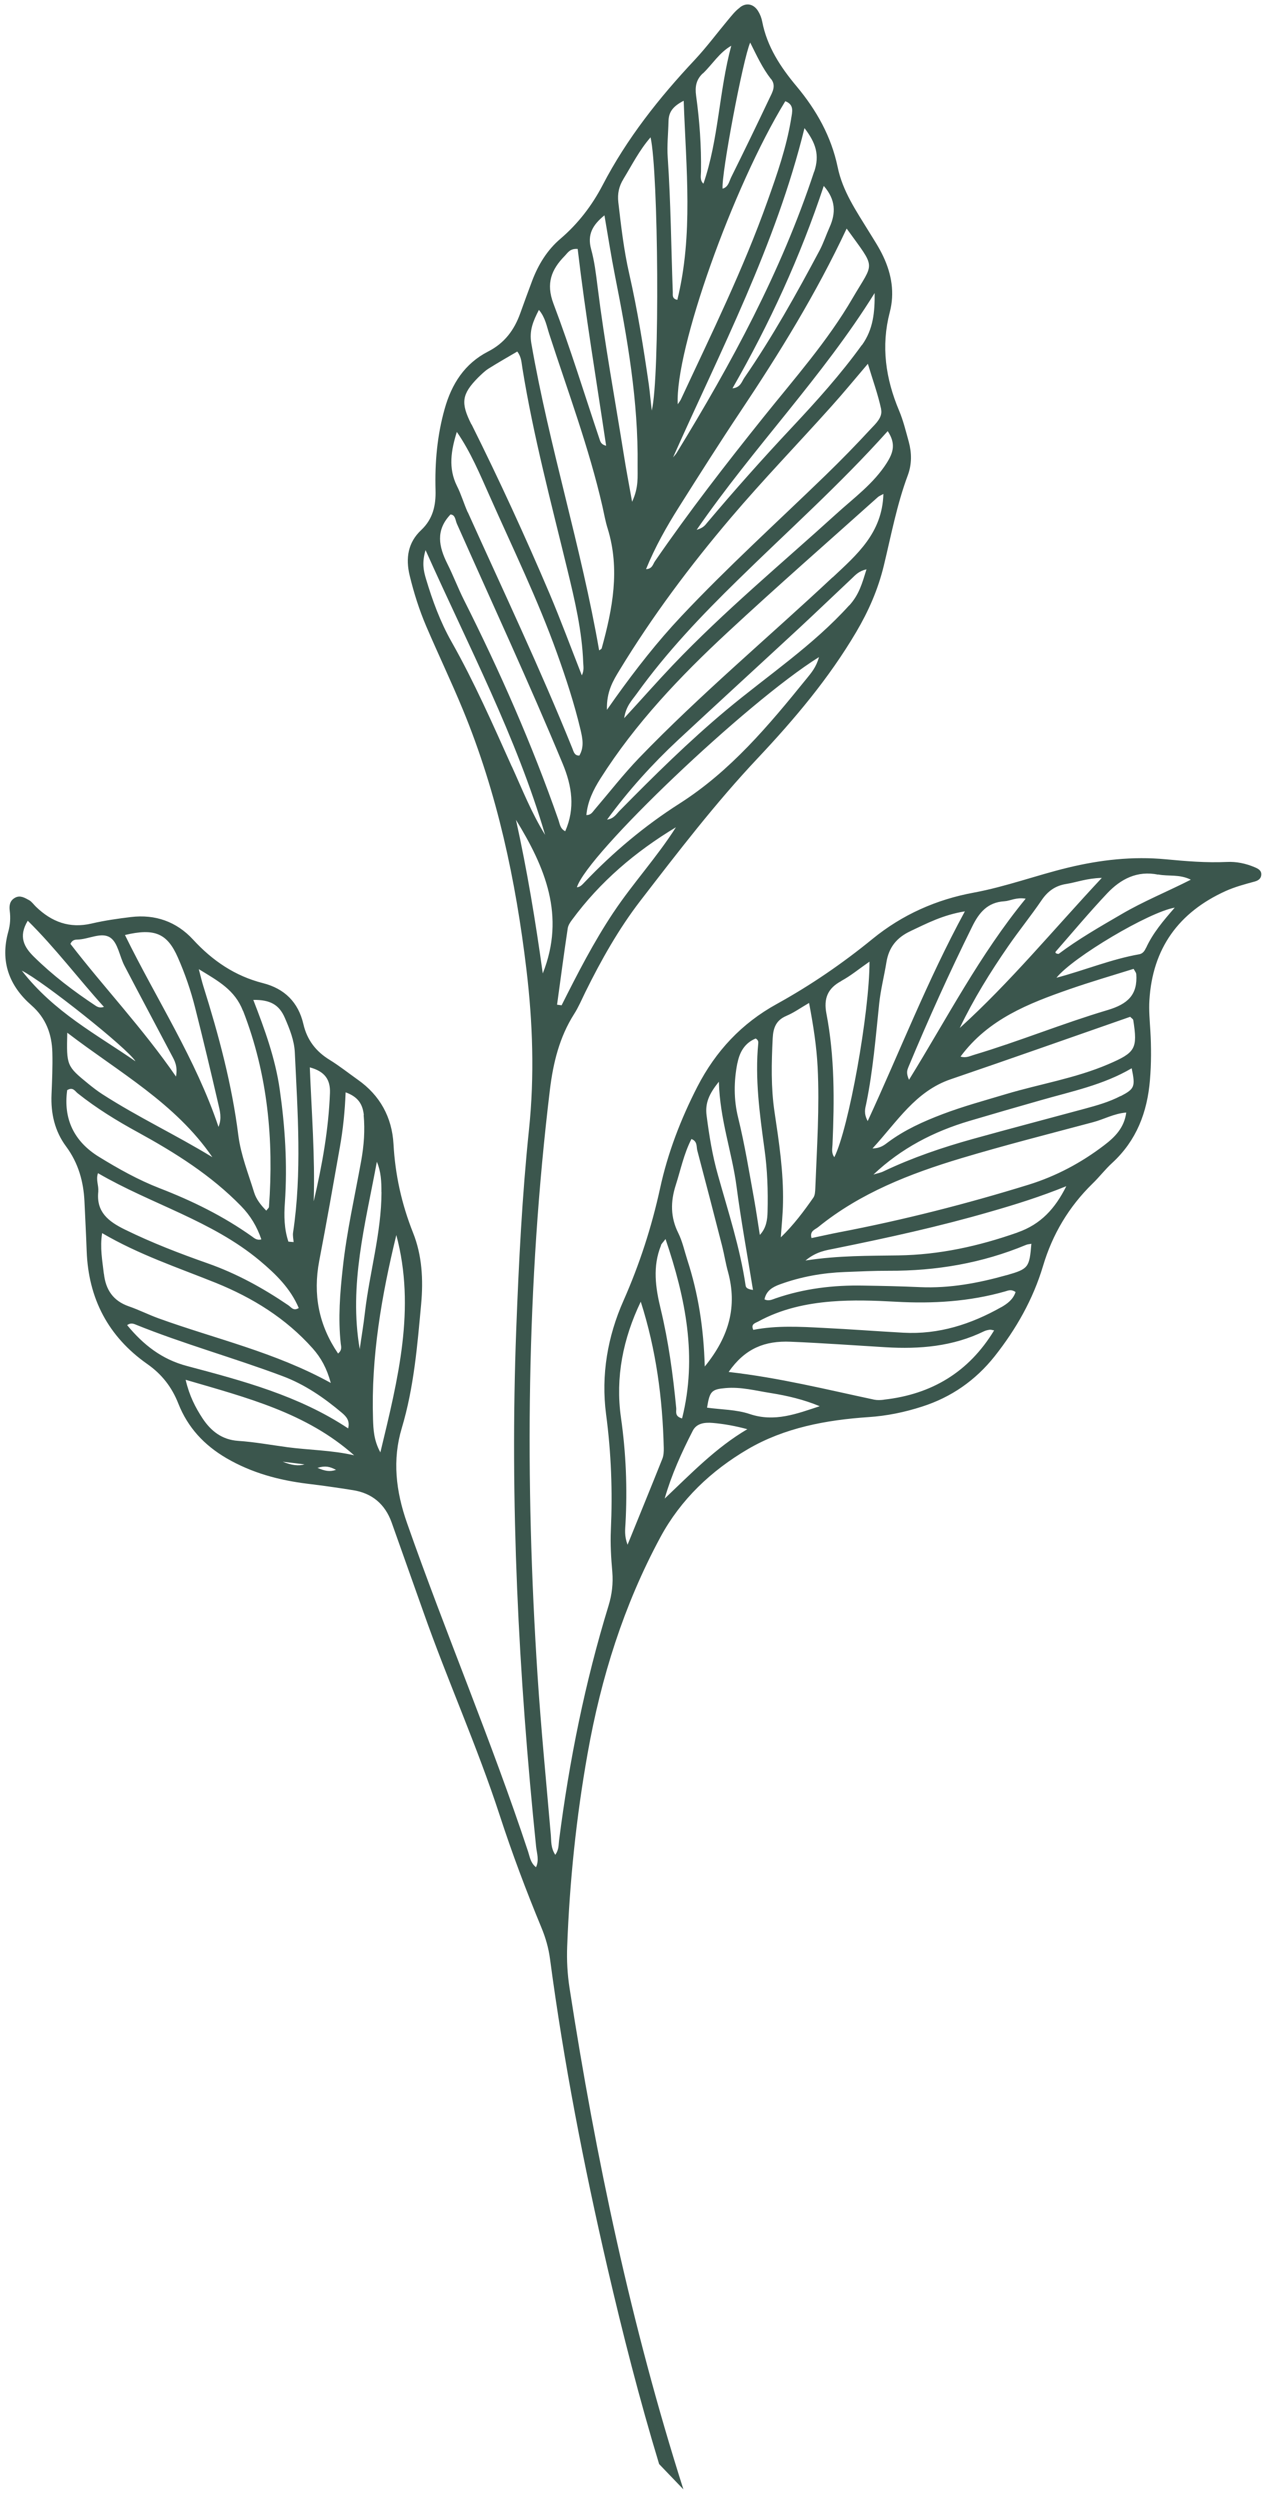 <svg width="104" height="205" viewBox="0 0 104 205" fill="none" xmlns="http://www.w3.org/2000/svg">
<path d="M60.653 0.643C60.282 0.918 59.99 1.306 59.692 1.659C58.792 2.739 57.945 3.875 56.991 4.899C54.057 8.023 51.416 11.353 49.427 15.18C48.555 16.854 47.418 18.336 45.976 19.571C44.878 20.501 44.148 21.702 43.642 23.038C43.312 23.922 42.989 24.799 42.673 25.684C42.181 27.062 41.384 28.137 40.029 28.828C38.109 29.818 37.044 31.474 36.467 33.541C35.853 35.724 35.66 37.937 35.722 40.189C35.757 41.425 35.518 42.546 34.553 43.459C33.453 44.486 33.259 45.78 33.601 47.196C33.943 48.611 34.382 50.001 34.954 51.345C35.939 53.643 37.016 55.895 37.967 58.199C40.787 65.036 42.308 72.212 43.178 79.514C43.697 83.854 43.844 88.227 43.389 92.609C42.822 98.045 42.551 103.522 42.342 108.993C41.804 123.185 42.525 137.319 43.971 151.433C44.029 151.972 44.237 152.529 43.962 153.117C43.507 152.756 43.456 152.265 43.313 151.834C40.308 142.743 36.551 133.926 33.385 124.894C32.462 122.266 32.172 119.705 32.954 117.104C33.952 113.768 34.227 110.356 34.543 106.931C34.725 104.932 34.616 102.928 33.876 101.083C32.94 98.724 32.412 96.338 32.274 93.809C32.149 91.617 31.167 89.816 29.344 88.537C28.583 87.997 27.843 87.409 27.046 86.917C25.908 86.224 25.183 85.271 24.886 83.987C24.47 82.184 23.334 81.07 21.576 80.621C19.269 80.036 17.425 78.777 15.834 77.046C14.478 75.576 12.737 74.961 10.744 75.198C9.664 75.328 8.569 75.485 7.508 75.733C5.703 76.153 4.238 75.599 2.953 74.358C2.763 74.175 2.61 73.944 2.398 73.822C2.037 73.628 1.662 73.379 1.229 73.619C0.796 73.859 0.745 74.258 0.798 74.694C0.875 75.269 0.835 75.848 0.678 76.404C0.004 78.835 0.74 80.831 2.583 82.442C3.769 83.481 4.258 84.81 4.294 86.316C4.324 87.462 4.272 88.608 4.226 89.746C4.158 91.312 4.492 92.761 5.424 94.016C6.424 95.369 6.853 96.889 6.928 98.534C6.988 99.882 7.062 101.243 7.109 102.591C7.251 106.494 8.882 109.607 12.078 111.852C13.275 112.691 14.095 113.743 14.631 115.107C15.397 117.049 16.739 118.505 18.58 119.578C20.659 120.786 22.884 121.383 25.232 121.672C26.471 121.821 27.71 121.998 28.942 122.195C30.518 122.441 31.582 123.339 32.122 124.848C32.987 127.303 33.866 129.744 34.731 132.198C36.701 137.796 39.145 143.21 40.983 148.853C41.999 151.973 43.154 155.041 44.407 158.07C44.748 158.891 44.992 159.739 45.11 160.625C46.243 169.147 47.883 177.575 49.82 185.948C51.076 191.365 52.45 196.751 54.06 202.058L56.052 204.135C51.78 190.717 48.869 176.967 46.715 163.032C46.539 161.903 46.475 160.749 46.52 159.61C46.719 154.298 47.262 149.02 48.198 143.771C49.3 137.565 51.156 131.637 54.156 126.07C55.84 122.941 58.349 120.589 61.329 118.84C64.336 117.077 67.761 116.442 71.219 116.207C72.747 116.107 74.203 115.804 75.629 115.343C78.021 114.576 80.005 113.2 81.581 111.216C83.349 108.98 84.728 106.549 85.547 103.818C86.322 101.21 87.662 98.965 89.602 97.064C90.166 96.523 90.642 95.89 91.22 95.363C93.214 93.532 94.1 91.209 94.317 88.569C94.429 87.218 94.431 85.865 94.35 84.51C94.299 83.68 94.221 82.837 94.273 82.016C94.531 77.768 96.674 74.807 100.537 73.062C101.304 72.719 102.103 72.507 102.909 72.288C103.166 72.217 103.411 72.077 103.445 71.774C103.495 71.388 103.201 71.237 102.907 71.114C102.175 70.803 101.398 70.642 100.624 70.682C98.951 70.759 97.29 70.622 95.636 70.465C92.908 70.203 90.236 70.508 87.578 71.152C84.995 71.777 82.503 72.707 79.883 73.194C76.798 73.76 74.009 75.002 71.576 76.983C69.109 78.998 66.487 80.796 63.699 82.335C60.82 83.921 58.699 86.198 57.199 89.109C55.836 91.768 54.768 94.536 54.138 97.451C53.448 100.613 52.456 103.672 51.141 106.649C49.834 109.592 49.289 112.75 49.709 115.969C50.13 119.133 50.248 122.291 50.102 125.471C50.05 126.616 50.121 127.763 50.221 128.898C50.297 129.852 50.194 130.748 49.912 131.667C47.98 137.967 46.686 144.396 45.853 150.925C45.804 151.283 45.851 151.657 45.545 152.1C45.164 151.519 45.224 150.988 45.179 150.49C44.805 146.133 44.375 141.775 44.09 137.412C43.045 121.373 43.174 105.343 45.103 89.357C45.373 87.153 45.881 85.057 47.082 83.162C47.447 82.596 47.709 81.966 48.012 81.351C49.305 78.732 50.742 76.179 52.526 73.86C55.609 69.862 58.687 65.844 62.157 62.164C65.161 58.972 67.982 55.632 70.219 51.838C71.237 50.118 72.022 48.325 72.492 46.373C73.092 43.893 73.561 41.375 74.456 38.977C74.793 38.072 74.786 37.133 74.53 36.203C74.293 35.349 74.084 34.481 73.743 33.674C72.64 31.055 72.249 28.39 72.98 25.594C73.387 24.028 73.137 22.497 72.444 21.026C72.108 20.308 71.68 19.665 71.273 19.001C70.24 17.316 69.108 15.684 68.703 13.695C68.178 11.185 66.968 9.034 65.339 7.082C64.027 5.516 62.911 3.83 62.514 1.764C62.458 1.466 62.334 1.153 62.174 0.901C61.82 0.335 61.236 0.192 60.71 0.589L60.653 0.643ZM31.198 119.099C30.654 118.107 30.625 117.216 30.595 116.38C30.43 111.254 31.299 106.245 32.505 101.277C34.114 107.288 32.649 113.059 31.198 119.099ZM31.29 97.766C31.279 101.114 30.312 104.34 29.929 107.64C29.817 108.638 29.644 109.629 29.505 110.628C28.597 105.376 29.97 100.356 30.91 95.266C31.251 96.073 31.288 96.903 31.284 97.759L31.29 97.766ZM29.826 91.44C29.944 92.692 29.848 93.933 29.628 95.171C29.101 98.095 28.438 100.988 28.118 103.944C27.886 106.017 27.723 108.092 27.947 110.175C27.977 110.417 28.081 110.696 27.729 110.992C26.137 108.654 25.66 106.139 26.183 103.394C26.782 100.278 27.334 97.141 27.885 94.017C28.137 92.586 28.286 91.146 28.348 89.573C29.362 89.939 29.749 90.54 29.84 91.44L29.826 91.44ZM25.73 98.476C25.844 94.84 25.557 91.209 25.41 87.526C26.652 87.862 27.1 88.54 27.063 89.617C26.949 92.618 26.422 95.555 25.737 98.483L25.73 98.476ZM20.78 81.993C22.147 81.978 22.892 82.373 23.365 83.474C23.752 84.372 24.133 85.305 24.18 86.3C24.411 91.228 24.773 96.151 24.037 101.073C23.997 101.327 24.067 101.598 24.082 101.854C23.938 101.844 23.8 101.827 23.655 101.818C23.305 100.775 23.287 99.698 23.366 98.622C23.579 95.499 23.384 92.401 22.94 89.313C22.575 86.772 21.708 84.4 20.78 82.006L20.78 81.993ZM19.939 82.894C21.959 88.092 22.463 93.46 22.06 98.969C22.058 99.051 21.953 99.125 21.84 99.275C21.4 98.831 21.011 98.34 20.837 97.763C20.366 96.228 19.763 94.739 19.55 93.119C19.027 88.931 17.935 84.87 16.676 80.861C16.56 80.486 16.471 80.111 16.305 79.472C17.913 80.457 19.258 81.168 19.932 82.901L19.939 82.894ZM14.586 78.513C15.172 79.843 15.646 81.213 16.002 82.629C16.663 85.238 17.289 87.867 17.895 90.489C18.034 91.086 18.214 91.683 17.922 92.409C16.062 86.855 12.834 81.951 10.249 76.672C12.706 76.086 13.725 76.555 14.586 78.513ZM5.78 77.39C5.924 77.09 6.132 77.052 6.333 77.049C7.265 77.034 8.329 76.392 9.05 76.89C9.676 77.317 9.803 78.424 10.214 79.205C11.487 81.647 12.794 84.083 14.08 86.526C14.319 86.972 14.586 87.419 14.436 88.28C11.691 84.303 8.539 80.988 5.779 77.404L5.78 77.39ZM2.279 75.504C4.543 77.738 6.415 80.241 8.525 82.569C8.233 82.659 8.041 82.6 7.864 82.486C6.054 81.29 4.322 79.978 2.774 78.449C1.997 77.68 1.484 76.821 2.272 75.511L2.279 75.504ZM1.789 79.596C3.463 80.409 10.468 85.963 11.114 87.032C7.924 84.821 4.442 83.011 1.789 79.596ZM5.524 84.69C9.748 87.923 14.381 90.453 17.419 94.892C14.442 93.071 11.298 91.6 8.383 89.719C7.995 89.469 7.622 89.179 7.262 88.888C5.464 87.423 5.452 87.381 5.517 84.697L5.524 84.69ZM5.511 89.392C5.987 89.111 6.145 89.474 6.369 89.651C7.916 90.883 9.592 91.911 11.325 92.857C14.382 94.534 17.311 96.374 19.769 98.895C20.546 99.691 21.079 100.585 21.436 101.635C21.054 101.731 20.858 101.527 20.654 101.385C18.315 99.722 15.76 98.469 13.09 97.436C11.344 96.758 9.707 95.842 8.119 94.864C6.075 93.608 5.183 91.76 5.511 89.392ZM8.058 97.68C8.109 97.225 7.85 96.771 8.035 96.202C12.412 98.748 17.368 100.09 21.301 103.372C22.617 104.476 23.82 105.646 24.503 107.261C24.069 107.529 23.89 107.201 23.652 107.037C21.584 105.629 19.407 104.432 17.036 103.597C14.727 102.785 12.454 101.911 10.254 100.831C8.901 100.169 7.869 99.388 8.065 97.687L8.058 97.68ZM8.518 104.455C8.396 103.383 8.185 102.315 8.377 101.118C11.376 102.876 14.578 103.942 17.706 105.199C20.717 106.419 23.436 108.096 25.633 110.557C26.334 111.344 26.799 112.196 27.131 113.404C22.553 110.875 17.674 109.797 13.009 108.108C12.18 107.808 11.388 107.406 10.559 107.12C9.277 106.673 8.669 105.756 8.525 104.462L8.518 104.455ZM10.435 108.657C10.688 108.483 10.887 108.521 11.086 108.601C15.049 110.207 19.167 111.339 23.166 112.841C25.002 113.527 26.566 114.608 28.051 115.86C28.431 116.185 28.707 116.515 28.555 117.133C24.499 114.442 19.913 113.232 15.334 112.014C13.267 111.469 11.754 110.272 10.435 108.671L10.435 108.657ZM23.186 119.863C23.751 119.93 24.329 119.997 24.976 120.079C24.508 120.23 23.911 120.159 23.186 119.863ZM26.04 120.369C26.687 120.168 27.051 120.265 27.563 120.531C27.02 120.713 26.629 120.616 26.04 120.369ZM23.543 118.669C22.208 118.49 20.874 118.243 19.529 118.154C18.192 118.058 17.303 117.343 16.621 116.321C16.033 115.425 15.529 114.462 15.226 113.145C20.269 114.62 25.137 115.856 29.046 119.339C27.218 118.915 25.361 118.913 23.529 118.669L23.543 118.669ZM54.516 122.887C55.076 120.931 55.903 119.111 56.819 117.327C57.143 116.691 57.828 116.629 58.462 116.683C59.379 116.764 60.294 116.927 61.296 117.196C58.708 118.718 56.673 120.845 54.523 122.88L54.516 122.887ZM61.502 115.957C60.399 115.583 59.163 115.593 57.992 115.431C58.208 114.089 58.35 113.926 59.512 113.825C60.771 113.712 61.979 114.04 63.204 114.231C64.58 114.451 65.927 114.768 67.233 115.312C65.349 115.931 63.538 116.64 61.502 115.957ZM72.479 114.782C72.223 114.812 71.953 114.827 71.699 114.774C67.788 113.943 63.908 112.974 59.762 112.504C61.109 110.564 62.738 109.934 64.842 110.024C67.45 110.132 70.042 110.322 72.642 110.477C75.441 110.644 78.16 110.415 80.721 109.162C80.861 109.095 81.02 109.064 81.173 109.04C81.27 109.028 81.372 109.064 81.537 109.095C79.453 112.526 76.403 114.343 72.486 114.776L72.479 114.782ZM82.138 107.181C79.636 108.595 76.987 109.446 74.083 109.284C71.897 109.164 69.719 108.996 67.532 108.89C65.608 108.79 63.691 108.682 61.784 109.051C61.56 108.577 61.934 108.502 62.186 108.369C64.051 107.35 66.07 106.9 68.166 106.728C69.937 106.584 71.703 106.647 73.476 106.745C76.51 106.916 79.517 106.735 82.45 105.896C82.693 105.825 82.937 105.699 83.298 105.948C83.091 106.565 82.628 106.901 82.124 107.194L82.138 107.181ZM82.555 104.566C80.241 105.217 77.898 105.653 75.483 105.549C73.924 105.477 72.365 105.445 70.812 105.421C68.355 105.372 65.939 105.662 63.601 106.471C63.309 106.576 63.023 106.715 62.702 106.55C62.848 105.855 63.338 105.547 63.971 105.319C65.697 104.69 67.479 104.374 69.31 104.307C70.499 104.262 71.701 104.203 72.896 104.206C76.783 104.222 80.546 103.586 84.155 102.084C84.288 102.025 84.439 102.028 84.592 101.99C84.432 103.94 84.354 104.056 82.568 104.566L82.555 104.566ZM83.452 101.069C80.272 102.186 77.067 102.895 73.69 102.945C71.251 102.986 68.815 102.944 66.065 103.365C66.972 102.617 67.754 102.529 68.489 102.378C72.775 101.511 77.049 100.575 81.253 99.354C83.302 98.767 85.332 98.131 87.457 97.269C86.533 99.115 85.373 100.39 83.459 101.062L83.452 101.069ZM90.561 93.914C88.686 95.347 86.626 96.445 84.373 97.145C79.257 98.727 74.077 100.046 68.815 101.052C68.059 101.196 67.309 101.374 66.56 101.525C66.394 100.941 66.845 100.833 67.098 100.631C70.563 97.821 74.63 96.246 78.821 94.983C82.407 93.909 86.031 92.987 89.643 92.024C90.532 91.793 91.357 91.313 92.374 91.23C92.208 92.483 91.439 93.248 90.561 93.914ZM91.913 89.874C90.984 90.359 89.984 90.643 88.983 90.913C85.92 91.743 82.858 92.544 79.801 93.394C77.3 94.09 74.838 94.924 72.487 96.044C72.222 96.177 71.917 96.226 71.638 96.317C73.923 94.153 76.59 92.784 79.509 91.918C81.448 91.342 83.4 90.781 85.346 90.226C87.882 89.496 90.483 88.975 92.819 87.6C93.131 89.112 93.065 89.283 91.913 89.888L91.913 89.874ZM92.947 83.639C93.316 86.001 93.137 86.308 90.893 87.271C88.195 88.426 85.292 88.885 82.505 89.72C80.761 90.244 78.997 90.72 77.291 91.369C75.724 91.966 74.211 92.647 72.857 93.649C72.548 93.877 72.238 94.161 71.561 94.175C73.598 91.965 75.088 89.482 77.989 88.497C82.907 86.821 87.805 85.083 92.697 83.379C92.805 83.492 92.927 83.563 92.94 83.632L92.947 83.639ZM93.195 79.861C93.323 81.576 92.498 82.339 90.831 82.831C87.154 83.924 83.594 85.392 79.91 86.492C79.57 86.589 79.241 86.782 78.782 86.642C81.065 83.56 84.366 82.287 87.712 81.118C89.459 80.511 91.245 79.987 92.976 79.449C93.109 79.686 93.183 79.764 93.188 79.854L93.195 79.861ZM93.987 77.736C93.885 77.969 93.735 78.194 93.451 78.25C91.156 78.653 88.989 79.555 86.649 80.178C87.998 78.493 94.244 74.786 96.351 74.428C95.409 75.507 94.552 76.519 93.993 77.743L93.987 77.736ZM94.988 71.708C95.827 71.877 96.722 71.667 97.671 72.135C95.696 73.138 93.773 73.914 91.989 74.962C90.199 76.003 88.402 77.037 86.83 78.221C86.595 78.216 86.521 78.111 86.592 78.03C87.987 76.435 89.355 74.799 90.811 73.254C91.921 72.082 93.269 71.37 94.988 71.722L94.988 71.708ZM87.438 72.489C88.297 72.354 89.126 72.019 90.37 71.988C86.375 76.265 82.843 80.558 78.715 84.3C79.858 81.92 81.218 79.724 82.687 77.6C83.571 76.319 84.557 75.103 85.434 73.816C85.934 73.08 86.558 72.63 87.438 72.489ZM82.38 73.906C82.864 73.875 83.327 73.566 84.125 73.693C80.344 78.305 77.691 83.472 74.556 88.546C74.293 87.96 74.422 87.728 74.51 87.495C76.134 83.599 77.868 79.761 79.739 75.98C80.303 74.831 80.998 73.989 82.38 73.906ZM74.698 76.342C76.016 75.726 77.302 75.034 79.138 74.732C76.045 80.428 73.827 86.177 71.168 91.93C70.816 91.281 70.97 90.877 71.047 90.505C71.603 87.796 71.822 85.046 72.11 82.297C72.231 81.153 72.518 80.04 72.701 78.918C72.901 77.659 73.575 76.865 74.691 76.348L74.698 76.342ZM69.009 80.432C69.777 80.02 70.467 79.44 71.315 78.856C71.321 83.013 69.615 92.527 68.431 94.892C68.163 94.528 68.274 94.164 68.281 93.847C68.436 90.253 68.465 86.67 67.783 83.121C67.541 81.88 67.884 81.038 69.016 80.439L69.009 80.432ZM64.521 83.291C65.092 83.053 65.604 82.684 66.359 82.243C66.712 84.108 66.972 85.791 67.06 87.491C67.229 90.815 66.998 94.132 66.87 97.457C66.858 97.712 66.844 98.009 66.716 98.2C65.925 99.337 65.093 100.446 64.041 101.467C64.104 100.516 64.207 99.565 64.221 98.619C64.269 96.114 63.894 93.648 63.527 91.19C63.225 89.168 63.276 87.16 63.376 85.132C63.422 84.263 63.663 83.653 64.513 83.297L64.521 83.291ZM60.486 87.173C60.665 86.258 61.089 85.528 61.98 85.159C62.137 85.252 62.211 85.371 62.193 85.536C61.908 88.458 62.308 91.345 62.701 94.225C62.94 95.928 62.999 97.642 62.955 99.36C62.941 100.023 62.85 100.705 62.32 101.267C62.168 100.304 62.03 99.342 61.858 98.372C61.451 96.126 61.086 93.868 60.541 91.648C60.173 90.163 60.185 88.665 60.48 87.166L60.486 87.173ZM58.961 88.716C59.045 91.825 60.044 94.503 60.411 97.3C60.778 100.097 61.29 102.876 61.759 105.778C61.229 105.705 61.177 105.552 61.152 105.4C60.695 102.312 59.724 99.351 58.885 96.358C58.429 94.754 58.168 93.126 57.955 91.479C57.819 90.447 58.167 89.695 58.948 88.716L58.961 88.716ZM55.632 101.112C54.984 99.815 54.991 98.538 55.421 97.193C55.828 95.924 56.092 94.604 56.712 93.401C57.225 93.598 57.105 94.037 57.195 94.356C57.884 96.966 58.566 99.583 59.234 102.199C59.412 102.907 59.52 103.627 59.719 104.329C60.46 107.092 59.847 109.544 57.803 112.058C57.714 108.873 57.264 106.061 56.378 103.33C56.139 102.586 55.976 101.81 55.632 101.112ZM54.209 102.112C54.26 101.982 54.38 101.881 54.586 101.602C56.24 106.489 57.206 111.266 55.943 116.315C55.312 116.137 55.486 115.754 55.464 115.477C55.2 112.731 54.831 110.003 54.185 107.325C53.767 105.604 53.508 103.852 54.223 102.113L54.209 102.112ZM51.301 124.956C51.461 122.046 51.345 119.157 50.932 116.256C50.458 112.939 51.108 109.763 52.554 106.74C53.815 110.68 54.343 114.674 54.441 118.729C54.448 119.033 54.433 119.371 54.317 119.645C53.419 121.899 52.493 124.152 51.471 126.672C51.197 125.935 51.277 125.425 51.301 124.956ZM57.657 6.017C58.433 5.273 58.992 4.317 59.978 3.75C58.964 7.52 58.948 11.414 57.695 15.062C57.383 14.78 57.495 14.388 57.495 14.064C57.527 11.979 57.379 9.905 57.093 7.842C56.991 7.115 57.1 6.523 57.65 6.01L57.657 6.017ZM54.83 9.958C54.845 9.281 55.084 8.768 56.075 8.263C56.277 13.881 56.864 19.25 55.554 24.589C55.1 24.497 55.19 24.181 55.181 23.96C55.047 20.277 55.017 16.59 54.766 12.911C54.697 11.937 54.809 10.938 54.83 9.958ZM51.13 14.682C51.831 13.536 52.431 12.326 53.358 11.261C54.001 14.077 54.131 30.926 53.457 33.667C53.346 32.719 53.297 32.118 53.214 31.522C52.776 28.482 52.29 25.448 51.609 22.452C51.168 20.524 50.942 18.552 50.715 16.593C50.634 15.873 50.765 15.275 51.137 14.675L51.13 14.682ZM49.574 17.647C49.874 19.386 50.122 21 50.439 22.601C51.459 27.745 52.362 32.907 52.295 38.187C52.283 39.064 52.402 39.95 51.844 41.147C51.58 39.657 51.356 38.507 51.174 37.343C50.439 32.737 49.587 28.135 49.011 23.498C48.882 22.473 48.759 21.428 48.484 20.436C48.158 19.248 48.589 18.456 49.587 17.648L49.574 17.647ZM46.318 20.986C46.565 20.735 46.739 20.366 47.38 20.413C48.009 25.77 48.907 31.125 49.714 36.554C49.357 36.465 49.264 36.283 49.199 36.089C47.941 32.349 46.788 28.576 45.39 24.889C44.77 23.24 45.223 22.103 46.318 20.986ZM44.198 25.411C44.73 26.036 44.839 26.756 45.052 27.402C46.573 32.093 48.309 36.713 49.412 41.533C49.55 42.144 49.654 42.76 49.842 43.351C50.867 46.679 50.244 49.925 49.352 53.159C49.337 53.228 49.218 53.274 49.141 53.335C47.675 44.861 45.051 36.634 43.579 28.153C43.401 27.121 43.715 26.347 44.205 25.404L44.198 25.411ZM38.663 34.8C37.783 33.05 37.847 32.34 39.223 30.952C39.484 30.702 39.746 30.438 40.054 30.237C40.831 29.748 41.635 29.288 42.425 28.827C42.781 29.283 42.771 29.766 42.851 30.217C43.751 35.772 45.2 41.207 46.524 46.668C47.139 49.2 47.74 51.732 47.835 54.344C47.849 54.655 47.918 54.967 47.722 55.384C46.819 53.088 45.998 50.862 45.079 48.689C43.082 43.996 40.953 39.362 38.677 34.8L38.663 34.8ZM38.361 42.009C38.045 41.299 37.827 40.535 37.476 39.844C36.755 38.387 36.994 36.942 37.469 35.418C38.607 37.071 39.361 38.888 40.164 40.685C42.06 44.962 44.109 49.16 45.69 53.576C46.426 55.628 47.105 57.706 47.611 59.829C47.776 60.536 47.933 61.251 47.517 61.96C47.109 61.973 47.047 61.626 46.949 61.383C44.303 54.826 41.273 48.447 38.368 42.002L38.361 42.009ZM36.935 42.188C37.349 42.196 37.346 42.659 37.471 42.944C40.38 49.493 43.4 56.002 46.149 62.623C46.916 64.468 47.188 66.276 46.359 68.165C45.936 67.949 45.917 67.562 45.8 67.228C43.636 61.033 40.997 55.049 38.052 49.197C37.563 48.221 37.178 47.198 36.688 46.222C36 44.841 35.698 43.495 36.956 42.181L36.935 42.188ZM41.98 62.864C40.426 59.408 38.9 55.926 37.032 52.622C36.101 50.974 35.469 49.242 34.935 47.457C34.748 46.825 34.59 46.166 34.903 45.109C38.452 53.044 42.358 60.434 44.71 68.463C43.596 66.666 42.837 64.732 41.98 62.85L41.98 62.864ZM42.32 67.228C44.694 71.1 46.402 75.084 44.517 79.824C43.921 75.517 43.231 71.354 42.32 67.228ZM50.316 74.817C48.696 77.249 47.369 79.833 46.062 82.437C45.938 82.421 45.814 82.405 45.69 82.388C45.978 80.302 46.251 78.202 46.566 76.116C46.606 75.875 46.763 75.63 46.919 75.426C49.218 72.303 52.109 69.841 55.44 67.836C53.888 70.284 51.922 72.412 50.323 74.81L50.316 74.817ZM66.138 55.671C63.058 59.475 59.925 63.224 55.73 65.895C52.867 67.722 50.278 69.894 47.939 72.353C47.763 72.536 47.592 72.74 47.316 72.762C48.162 70.044 61.179 57.629 67.171 53.882C66.945 54.72 66.528 55.188 66.145 55.664L66.138 55.671ZM69.652 49.638C66.659 52.954 62.954 55.4 59.571 58.225C56.49 60.801 53.647 63.609 50.843 66.46C50.554 66.751 50.352 67.133 49.791 67.212C51.549 64.81 53.488 62.667 55.609 60.686C58.922 57.604 62.261 54.55 65.573 51.482C67.018 50.137 68.442 48.771 69.887 47.412C70.169 47.142 70.439 46.83 71.07 46.683C70.706 47.857 70.466 48.749 69.659 49.645L69.652 49.638ZM68.28 47.346C63.001 52.287 57.445 56.94 52.415 62.155C51.122 63.503 49.964 64.992 48.752 66.411C48.589 66.608 48.46 66.84 48.094 66.839C48.194 65.716 48.664 64.766 49.25 63.838C52.117 59.318 55.778 55.47 59.675 51.854C63.72 48.096 67.873 44.465 71.986 40.778C72.092 40.676 72.245 40.624 72.455 40.504C72.364 43.713 70.282 45.48 68.294 47.346L68.28 47.346ZM72.745 37.941C71.658 39.66 70.038 40.822 68.587 42.146C64.079 46.239 59.388 50.129 55.177 54.547C53.898 55.895 52.666 57.292 51.195 58.892C51.341 57.887 51.855 57.407 52.24 56.863C54.682 53.466 57.551 50.458 60.529 47.549C64.607 43.543 68.881 39.742 72.809 35.353C73.491 36.375 73.267 37.116 72.738 37.948L72.745 37.941ZM72.267 33.575C72.405 34.213 71.835 34.733 71.418 35.174C70.216 36.475 68.98 37.742 67.71 38.973C63.753 42.808 59.66 46.517 55.879 50.535C53.907 52.629 52.152 54.879 50.486 57.207C50.315 57.452 50.144 57.698 49.78 58.208C49.737 56.709 50.288 55.816 50.825 54.936C53.511 50.522 56.59 46.407 59.935 42.469C62.599 39.333 65.453 36.38 68.199 33.314C69.176 32.229 70.098 31.101 71.182 29.832C71.575 31.145 72.011 32.334 72.274 33.568L72.267 33.575ZM70.684 28.296C68.947 30.705 66.958 32.909 64.937 35.065C62.554 37.606 60.24 40.204 57.993 42.872C57.83 43.069 57.687 43.287 57.138 43.449C61.829 36.652 67.486 30.876 71.737 24.029C71.752 25.556 71.638 26.989 70.698 28.296L70.684 28.296ZM69.925 24.456C67.881 27.971 65.169 31.03 62.636 34.19C59.541 38.05 56.515 41.952 53.712 46.032C53.548 46.27 53.505 46.649 52.987 46.673C53.731 44.851 54.665 43.199 55.68 41.59C57.346 38.951 59.02 36.306 60.754 33.71C63.931 28.948 66.929 24.099 69.442 18.743C71.895 22.148 71.711 21.391 69.925 24.456ZM68.036 18.646C67.76 19.262 67.545 19.913 67.236 20.508C65.328 24.094 63.352 27.638 61.048 30.982C60.834 31.295 60.741 31.777 60.077 31.846C63.12 26.536 65.635 21.069 67.564 15.246C68.555 16.378 68.565 17.476 68.036 18.646ZM66.775 14.07C64.069 22.288 59.983 29.814 55.487 37.154C55.408 37.283 55.295 37.391 55.203 37.507C59.116 28.713 63.612 20.145 65.983 10.506C66.909 11.712 67.24 12.706 66.782 14.077L66.775 14.07ZM64.888 9.745C64.506 12.071 63.739 14.279 62.953 16.479C60.967 22.074 58.344 27.386 55.845 32.756C55.78 32.886 55.688 33.001 55.588 33.151C55.353 28.7 60.076 15.4 64.408 8.299C65.155 8.583 64.983 9.167 64.888 9.731L64.888 9.745ZM63.24 6.474C63.683 7.035 63.34 7.58 63.101 8.08C62.081 10.234 61.04 12.381 59.978 14.521C59.805 14.863 59.753 15.331 59.267 15.473C59.139 14.38 60.942 4.812 61.53 3.491C62.06 4.551 62.534 5.583 63.233 6.48L63.24 6.474Z" fill="#3B564D"/>
</svg>
